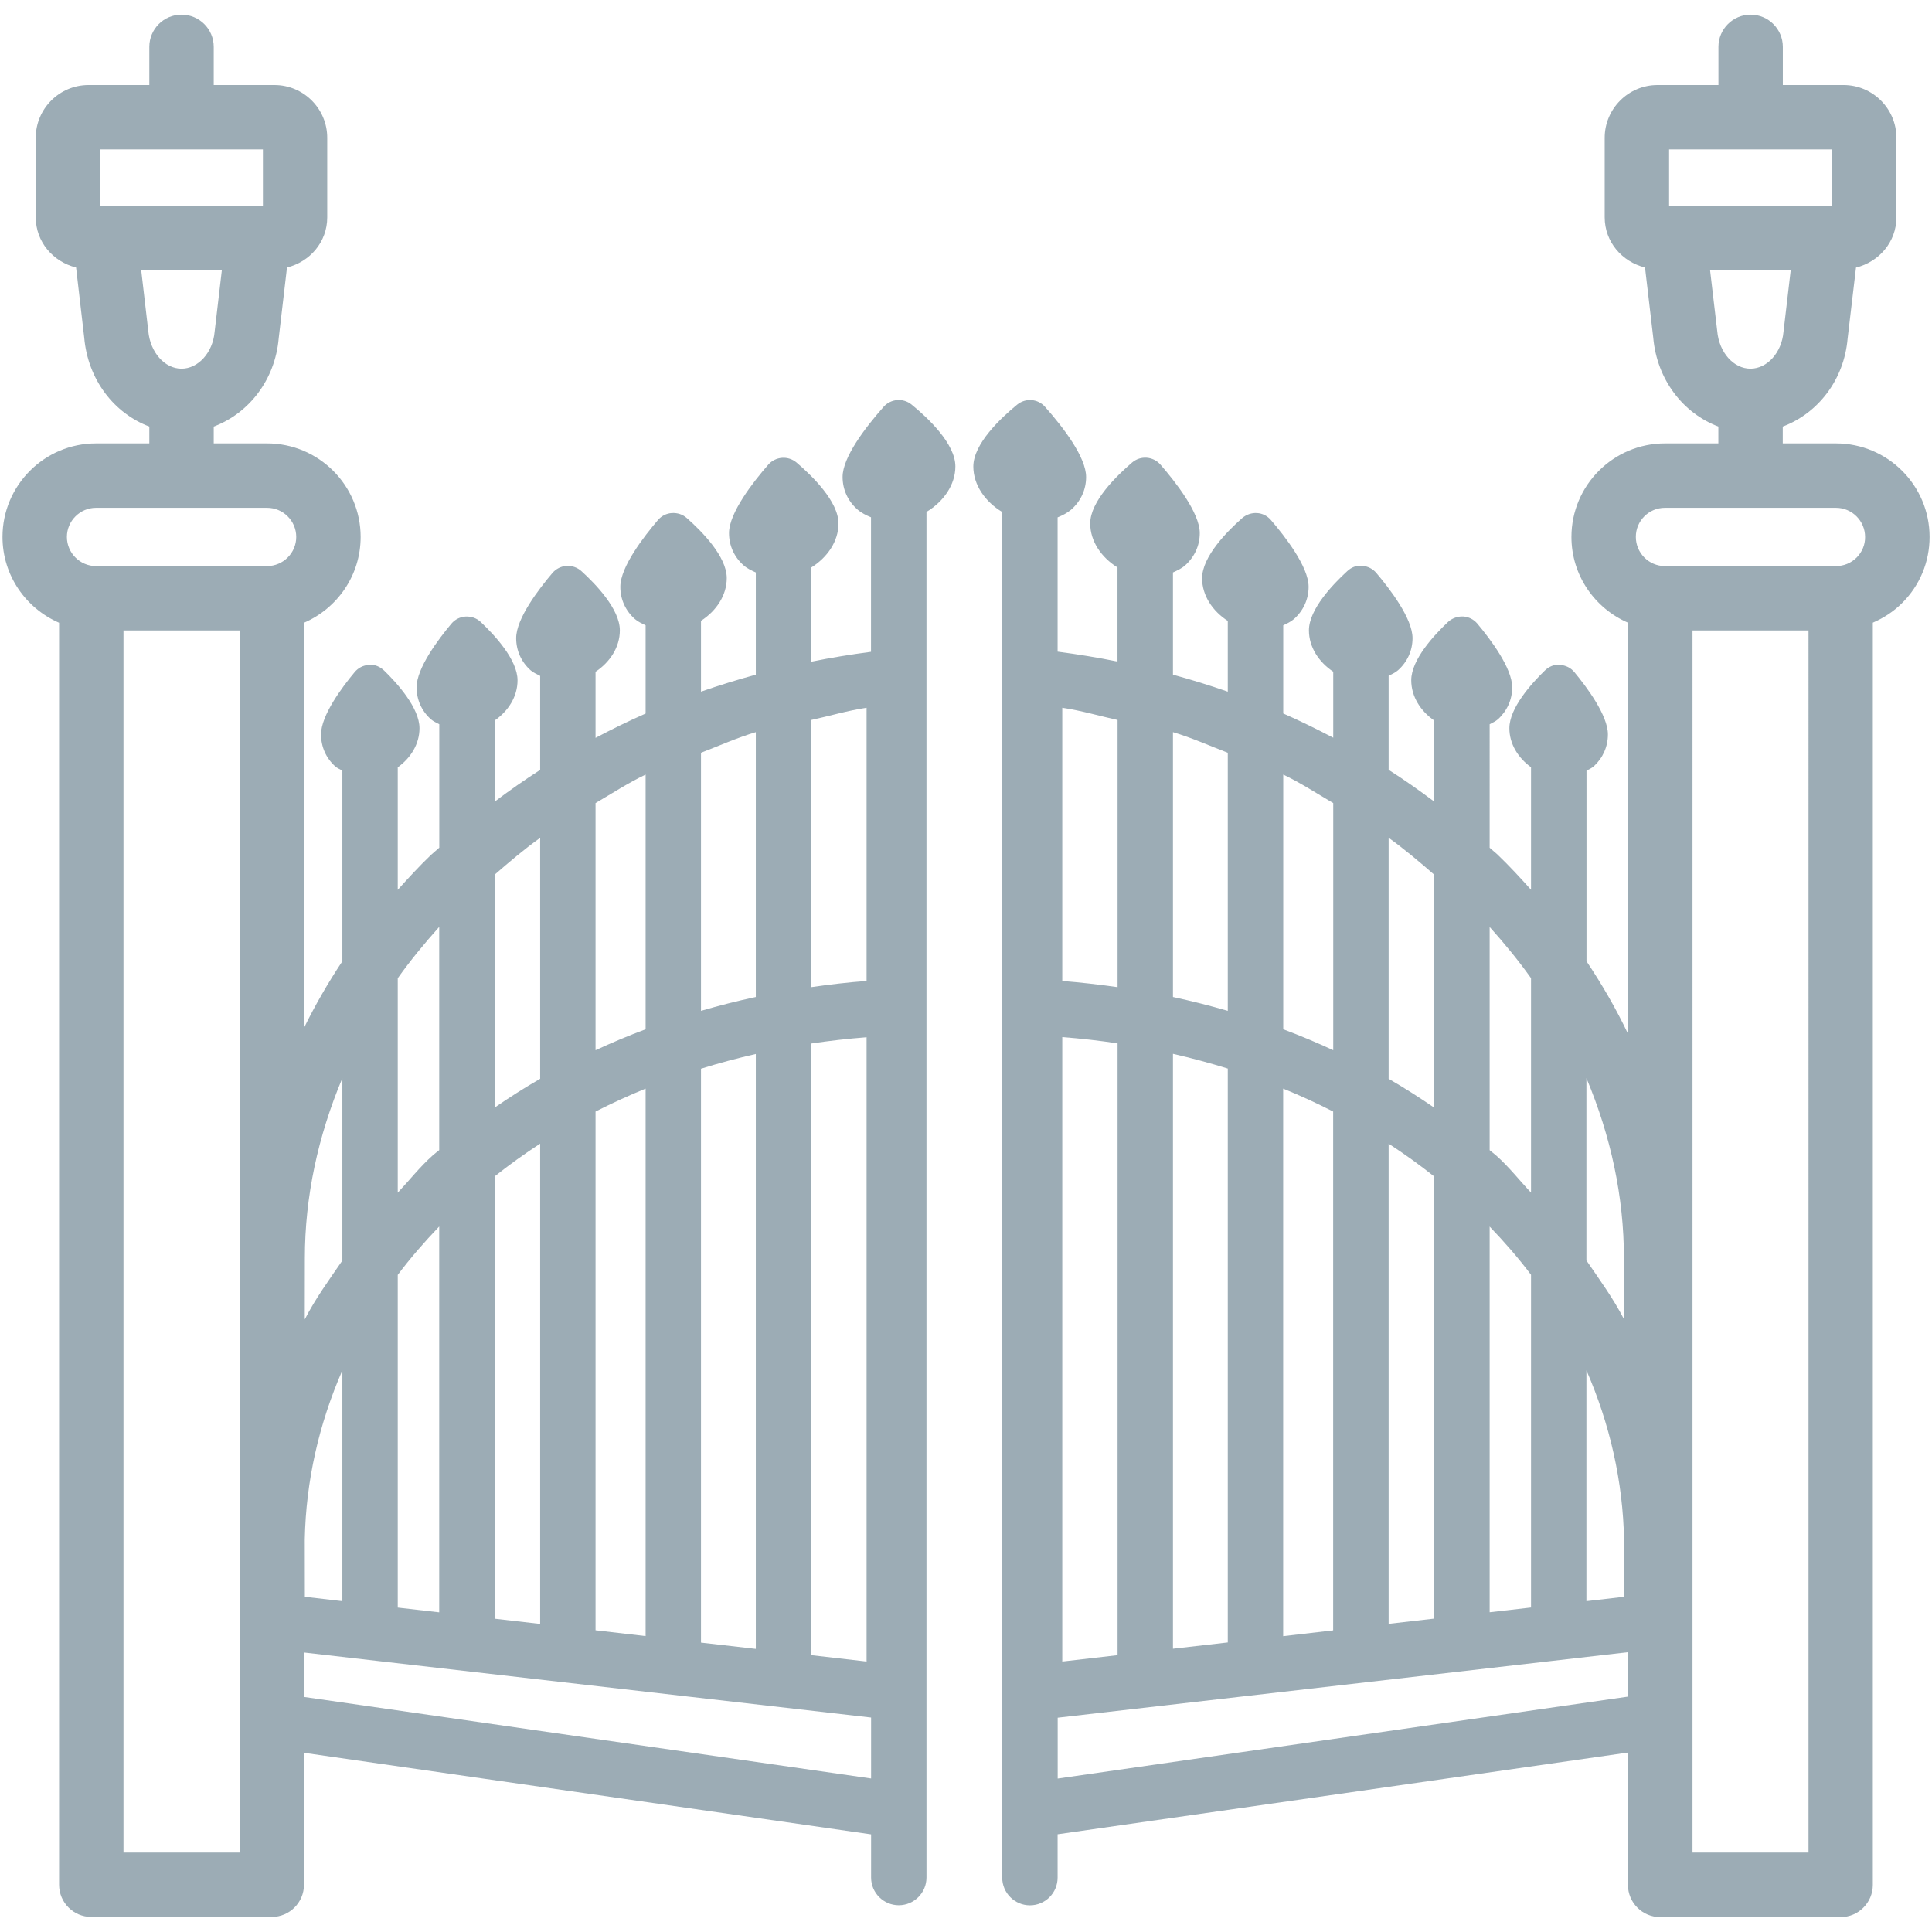 <svg height='100px' width='100px'  fill="#9cacb5" xmlns="http://www.w3.org/2000/svg" xmlns:xlink="http://www.w3.org/1999/xlink" version="1.1" x="0px" y="0px" viewBox="0 0 24 24" style="enable-background:new 0 0 24 24;" xml:space="preserve"><g><path d="M23.97,6.67c0-0.641-0.521-1.162-1.163-1.162h-0.661V5.299c0.436-0.164,0.762-0.578,0.806-1.094l0.104-0.881   c0.285-0.071,0.502-0.317,0.502-0.624V1.712c0-0.362-0.295-0.656-0.656-0.656h-0.755V0.582c0-0.221-0.18-0.4-0.4-0.4   s-0.4,0.179-0.4,0.4v0.474H20.59c-0.361,0-0.656,0.294-0.656,0.656v0.987c0,0.307,0.216,0.553,0.501,0.624l0.102,0.87   c0.046,0.525,0.372,0.941,0.809,1.106v0.209h-0.663c-0.641,0-1.162,0.521-1.162,1.162c0,0.478,0.291,0.888,0.704,1.066v5.109   c-0.147-0.31-0.321-0.611-0.517-0.904V9.574c0.03-0.018,0.064-0.031,0.091-0.055c0.112-0.103,0.175-0.243,0.175-0.396   c0-0.236-0.261-0.586-0.416-0.773c-0.044-0.054-0.109-0.086-0.179-0.09C19.309,8.25,19.24,8.281,19.19,8.33   c-0.165,0.16-0.44,0.465-0.44,0.716c0,0.197,0.11,0.37,0.269,0.485v1.522c-0.132-0.147-0.266-0.293-0.412-0.433   c-0.032-0.031-0.069-0.058-0.102-0.089V8.997c0.034-0.02,0.072-0.034,0.102-0.061c0.114-0.103,0.178-0.244,0.178-0.398   c0-0.239-0.271-0.598-0.433-0.791c-0.044-0.053-0.108-0.085-0.177-0.089c-0.066-0.003-0.136,0.021-0.186,0.067   c-0.171,0.161-0.458,0.468-0.458,0.725c0,0.204,0.117,0.384,0.286,0.501v1.007c-0.184-0.138-0.372-0.271-0.567-0.395V8.395   c0.041-0.021,0.084-0.039,0.118-0.07c0.115-0.103,0.179-0.244,0.179-0.398c0-0.244-0.282-0.612-0.45-0.81   c-0.044-0.052-0.106-0.083-0.174-0.088c-0.079-0.007-0.135,0.019-0.185,0.064C16.56,7.256,16.26,7.568,16.26,7.83   c0,0.209,0.123,0.395,0.302,0.514v0.82c-0.203-0.106-0.409-0.208-0.621-0.301V7.768c0.047-0.023,0.094-0.044,0.133-0.078   c0.117-0.104,0.182-0.246,0.182-0.401c0-0.249-0.294-0.627-0.469-0.83c-0.044-0.051-0.105-0.082-0.172-0.086   c-0.065-0.004-0.132,0.018-0.183,0.062c-0.187,0.164-0.499,0.479-0.499,0.748c0,0.216,0.131,0.409,0.319,0.53v0.879   c-0.223-0.078-0.45-0.148-0.681-0.211V7.111c0.053-0.024,0.107-0.049,0.15-0.087c0.117-0.104,0.183-0.246,0.183-0.402   c0-0.253-0.307-0.642-0.489-0.851c-0.092-0.104-0.247-0.114-0.351-0.026c-0.194,0.166-0.521,0.484-0.521,0.757   c0,0.222,0.139,0.423,0.339,0.547v1.169c-0.245-0.05-0.493-0.09-0.744-0.123V6.427c0.061-0.025,0.119-0.054,0.168-0.096   c0.119-0.104,0.186-0.248,0.186-0.405c0-0.244-0.277-0.609-0.51-0.872c-0.09-0.101-0.24-0.113-0.346-0.028   c-0.203,0.166-0.545,0.487-0.545,0.769c0,0.229,0.147,0.438,0.359,0.565v16.965c0,0.189,0.154,0.344,0.344,0.344   s0.344-0.154,0.344-0.344v-0.539l7.085-1.015v1.644c0,0.221,0.18,0.4,0.4,0.4h2.242c0.221,0,0.4-0.18,0.4-0.4V7.735   c0.134-0.058,0.258-0.138,0.364-0.244C23.85,7.271,23.97,6.979,23.97,6.67z M20.734,1.856h2.021v0.699h-2.021V1.856z M21.243,3.356   h1.002l-0.09,0.768c-0.022,0.256-0.202,0.456-0.41,0.456c-0.209,0-0.39-0.201-0.413-0.468L21.243,3.356z M20.682,6.308h2.125   c0.2,0,0.362,0.163,0.362,0.363c0.001,0.096-0.037,0.186-0.104,0.254c-0.069,0.069-0.16,0.107-0.258,0.107h-2.125   c-0.199,0-0.361-0.163-0.361-0.362C20.32,6.471,20.482,6.308,20.682,6.308z M13.196,12.883c0.232,0.018,0.461,0.044,0.687,0.078   v7.6l-0.687,0.079V12.883z M19.707,15.658v-2.265c0.302,0.718,0.466,1.472,0.466,2.236l0.001,0.759   C20.043,16.134,19.872,15.898,19.707,15.658z M19.019,14.815c-0.145-0.153-0.271-0.317-0.432-0.46   c-0.026-0.023-0.055-0.044-0.082-0.067v-2.773c0.185,0.206,0.358,0.417,0.514,0.636V14.815z M17.817,13.76   c-0.183-0.126-0.372-0.246-0.567-0.359v-2.994c0.199,0.143,0.384,0.3,0.567,0.459V13.76z M16.562,13.046   c-0.203-0.094-0.409-0.181-0.621-0.26V9.622c0.218,0.104,0.415,0.234,0.621,0.354V13.046z M15.252,12.557   c-0.223-0.065-0.45-0.122-0.681-0.172v-3.29c0.235,0.07,0.454,0.169,0.681,0.256V12.557z M13.883,8.944v3.319   c-0.227-0.032-0.455-0.059-0.687-0.077V8.792C13.431,8.827,13.654,8.893,13.883,8.944z M14.571,13.091   c0.231,0.053,0.458,0.114,0.681,0.183v7.129l-0.681,0.078V13.091z M15.94,13.523c0.213,0.087,0.42,0.182,0.621,0.285v6.445   l-0.621,0.072V13.523z M17.25,14.207c0.197,0.128,0.386,0.264,0.567,0.408v5.492l-0.567,0.065V14.207z M18.505,15.237   c0.185,0.193,0.358,0.391,0.514,0.599v4.133l-0.514,0.059V15.237z M19.707,17.023c0.292,0.669,0.454,1.381,0.468,2.112   l-0.001,0.701l-0.467,0.054V17.023z M13.139,21.338l7.085-0.814v0.552l-7.085,1.018V21.338z M22.466,23.013h-1.441V7.832h1.441   V23.013z"></path><path d="M11.323,5.025c-0.104-0.084-0.256-0.072-0.346,0.028c-0.232,0.263-0.51,0.628-0.51,0.872c0,0.157,0.066,0.301,0.186,0.405   c0.048,0.042,0.107,0.071,0.167,0.096v1.671C10.57,8.13,10.322,8.17,10.077,8.22V7.05c0.2-0.124,0.339-0.325,0.339-0.547   c0-0.273-0.327-0.592-0.521-0.757c-0.104-0.088-0.26-0.077-0.351,0.026C9.362,5.98,9.056,6.369,9.056,6.622   c0,0.156,0.065,0.299,0.183,0.402c0.043,0.038,0.097,0.063,0.15,0.087v1.27C9.159,8.444,8.931,8.514,8.708,8.592v-0.88   c0.189-0.122,0.32-0.315,0.32-0.531c0-0.269-0.312-0.584-0.499-0.748C8.479,6.39,8.416,6.369,8.346,6.373   C8.28,6.377,8.218,6.408,8.174,6.459C8,6.663,7.706,7.041,7.706,7.289c0,0.156,0.064,0.298,0.181,0.401   C7.926,7.724,7.974,7.745,8.02,7.768v1.096C7.808,8.957,7.601,9.059,7.398,9.166V8.345C7.577,8.226,7.7,8.04,7.7,7.83   c0-0.262-0.299-0.574-0.478-0.736c-0.05-0.045-0.119-0.069-0.185-0.064c-0.067,0.004-0.13,0.036-0.174,0.087   c-0.168,0.198-0.451,0.566-0.451,0.81c0,0.155,0.064,0.297,0.18,0.4C6.627,8.357,6.67,8.375,6.71,8.396v1.168   C6.515,9.689,6.327,9.821,6.144,9.959V8.951c0.169-0.117,0.285-0.296,0.285-0.5c0-0.257-0.288-0.565-0.459-0.726   C5.92,7.679,5.858,7.656,5.784,7.659C5.715,7.663,5.651,7.695,5.607,7.748C5.446,7.94,5.175,8.299,5.175,8.538   c0,0.154,0.063,0.295,0.178,0.397c0.03,0.027,0.068,0.042,0.104,0.062v1.533c-0.033,0.031-0.07,0.059-0.103,0.09   c-0.146,0.14-0.28,0.286-0.413,0.434V9.532c0.16-0.115,0.27-0.288,0.27-0.486c0-0.251-0.275-0.557-0.439-0.716   c-0.05-0.048-0.118-0.079-0.188-0.07c-0.07,0.003-0.135,0.036-0.179,0.09C4.249,8.537,3.988,8.887,3.988,9.123   c0,0.153,0.062,0.294,0.175,0.396c0.026,0.024,0.06,0.036,0.09,0.054v2.368c-0.179,0.269-0.338,0.545-0.477,0.828V7.736   C4.189,7.558,4.48,7.148,4.48,6.67c0-0.641-0.521-1.162-1.162-1.162H2.655V5.299C3.091,5.135,3.417,4.72,3.462,4.204l0.103-0.881   c0.285-0.071,0.5-0.317,0.5-0.623V1.712c0-0.362-0.294-0.656-0.656-0.656H2.655V0.582c0-0.221-0.179-0.4-0.4-0.4   s-0.4,0.179-0.4,0.4v0.474H1.1c-0.362,0-0.656,0.294-0.656,0.656v0.987c0,0.307,0.216,0.553,0.501,0.624l0.101,0.87   c0.046,0.525,0.372,0.942,0.809,1.106v0.209H1.193c-0.641,0-1.162,0.521-1.162,1.162c0,0.477,0.29,0.887,0.703,1.066v15.677   c0,0.221,0.179,0.4,0.4,0.4h2.242c0.221,0,0.4-0.18,0.4-0.4v-1.639l7.045,1.013v0.537c0,0.189,0.154,0.344,0.344,0.344   c0.189,0,0.344-0.154,0.344-0.344V6.359c0.212-0.127,0.359-0.337,0.359-0.565C11.868,5.512,11.527,5.191,11.323,5.025z    M1.244,1.856h2.022v0.699h-0.06H1.305H1.244V1.856z M1.754,3.355h1.002l-0.09,0.767C2.644,4.379,2.463,4.58,2.255,4.58   S1.866,4.379,1.842,4.112L1.754,3.355z M7.398,13.046v-3.07c0.206-0.12,0.404-0.25,0.622-0.354v3.164   C7.808,12.865,7.601,12.952,7.398,13.046z M6.71,13.401c-0.195,0.112-0.383,0.232-0.566,0.358v-2.893   c0.183-0.159,0.367-0.316,0.566-0.458V13.401z M5.456,14.287c-0.027,0.023-0.057,0.044-0.083,0.068   c-0.16,0.143-0.287,0.307-0.432,0.461v-2.664c0.156-0.22,0.33-0.431,0.515-0.638V14.287z M4.253,15.659   c-0.165,0.24-0.337,0.476-0.467,0.731l0.001-0.76c0-0.765,0.164-1.519,0.466-2.237V15.659z M10.765,12.186   c-0.232,0.017-0.461,0.044-0.688,0.077V8.944c0.23-0.05,0.453-0.117,0.688-0.152V12.186z M9.389,12.385   c-0.231,0.049-0.458,0.107-0.681,0.172V9.351c0.227-0.087,0.446-0.186,0.681-0.256V12.385z M4.253,17.023v2.867l-0.466-0.054   l-0.001-0.714C3.801,18.396,3.962,17.689,4.253,17.023z M4.941,15.837c0.156-0.208,0.33-0.408,0.515-0.601v4.793L4.941,19.97   V15.837z M6.144,14.614c0.181-0.144,0.37-0.28,0.566-0.407v5.966l-0.566-0.065V14.614z M7.398,13.808   C7.6,13.705,7.807,13.61,8.02,13.523v6.801l-0.622-0.072V13.808z M8.708,13.276c0.223-0.07,0.45-0.13,0.681-0.183v7.39   l-0.681-0.078V13.276z M10.077,12.963c0.227-0.034,0.456-0.06,0.688-0.078v7.755l-0.688-0.079V12.963z M3.776,20.528l7.045,0.808   v0.757L3.776,21.08V20.528z M1.193,6.308h2.125c0.2,0,0.362,0.163,0.362,0.362c0,0.2-0.163,0.362-0.363,0.362H1.193   c-0.199,0-0.362-0.163-0.362-0.362C0.831,6.471,0.994,6.308,1.193,6.308z M2.976,23.013H1.534V7.832h1.442V23.013z"></path></g></svg>